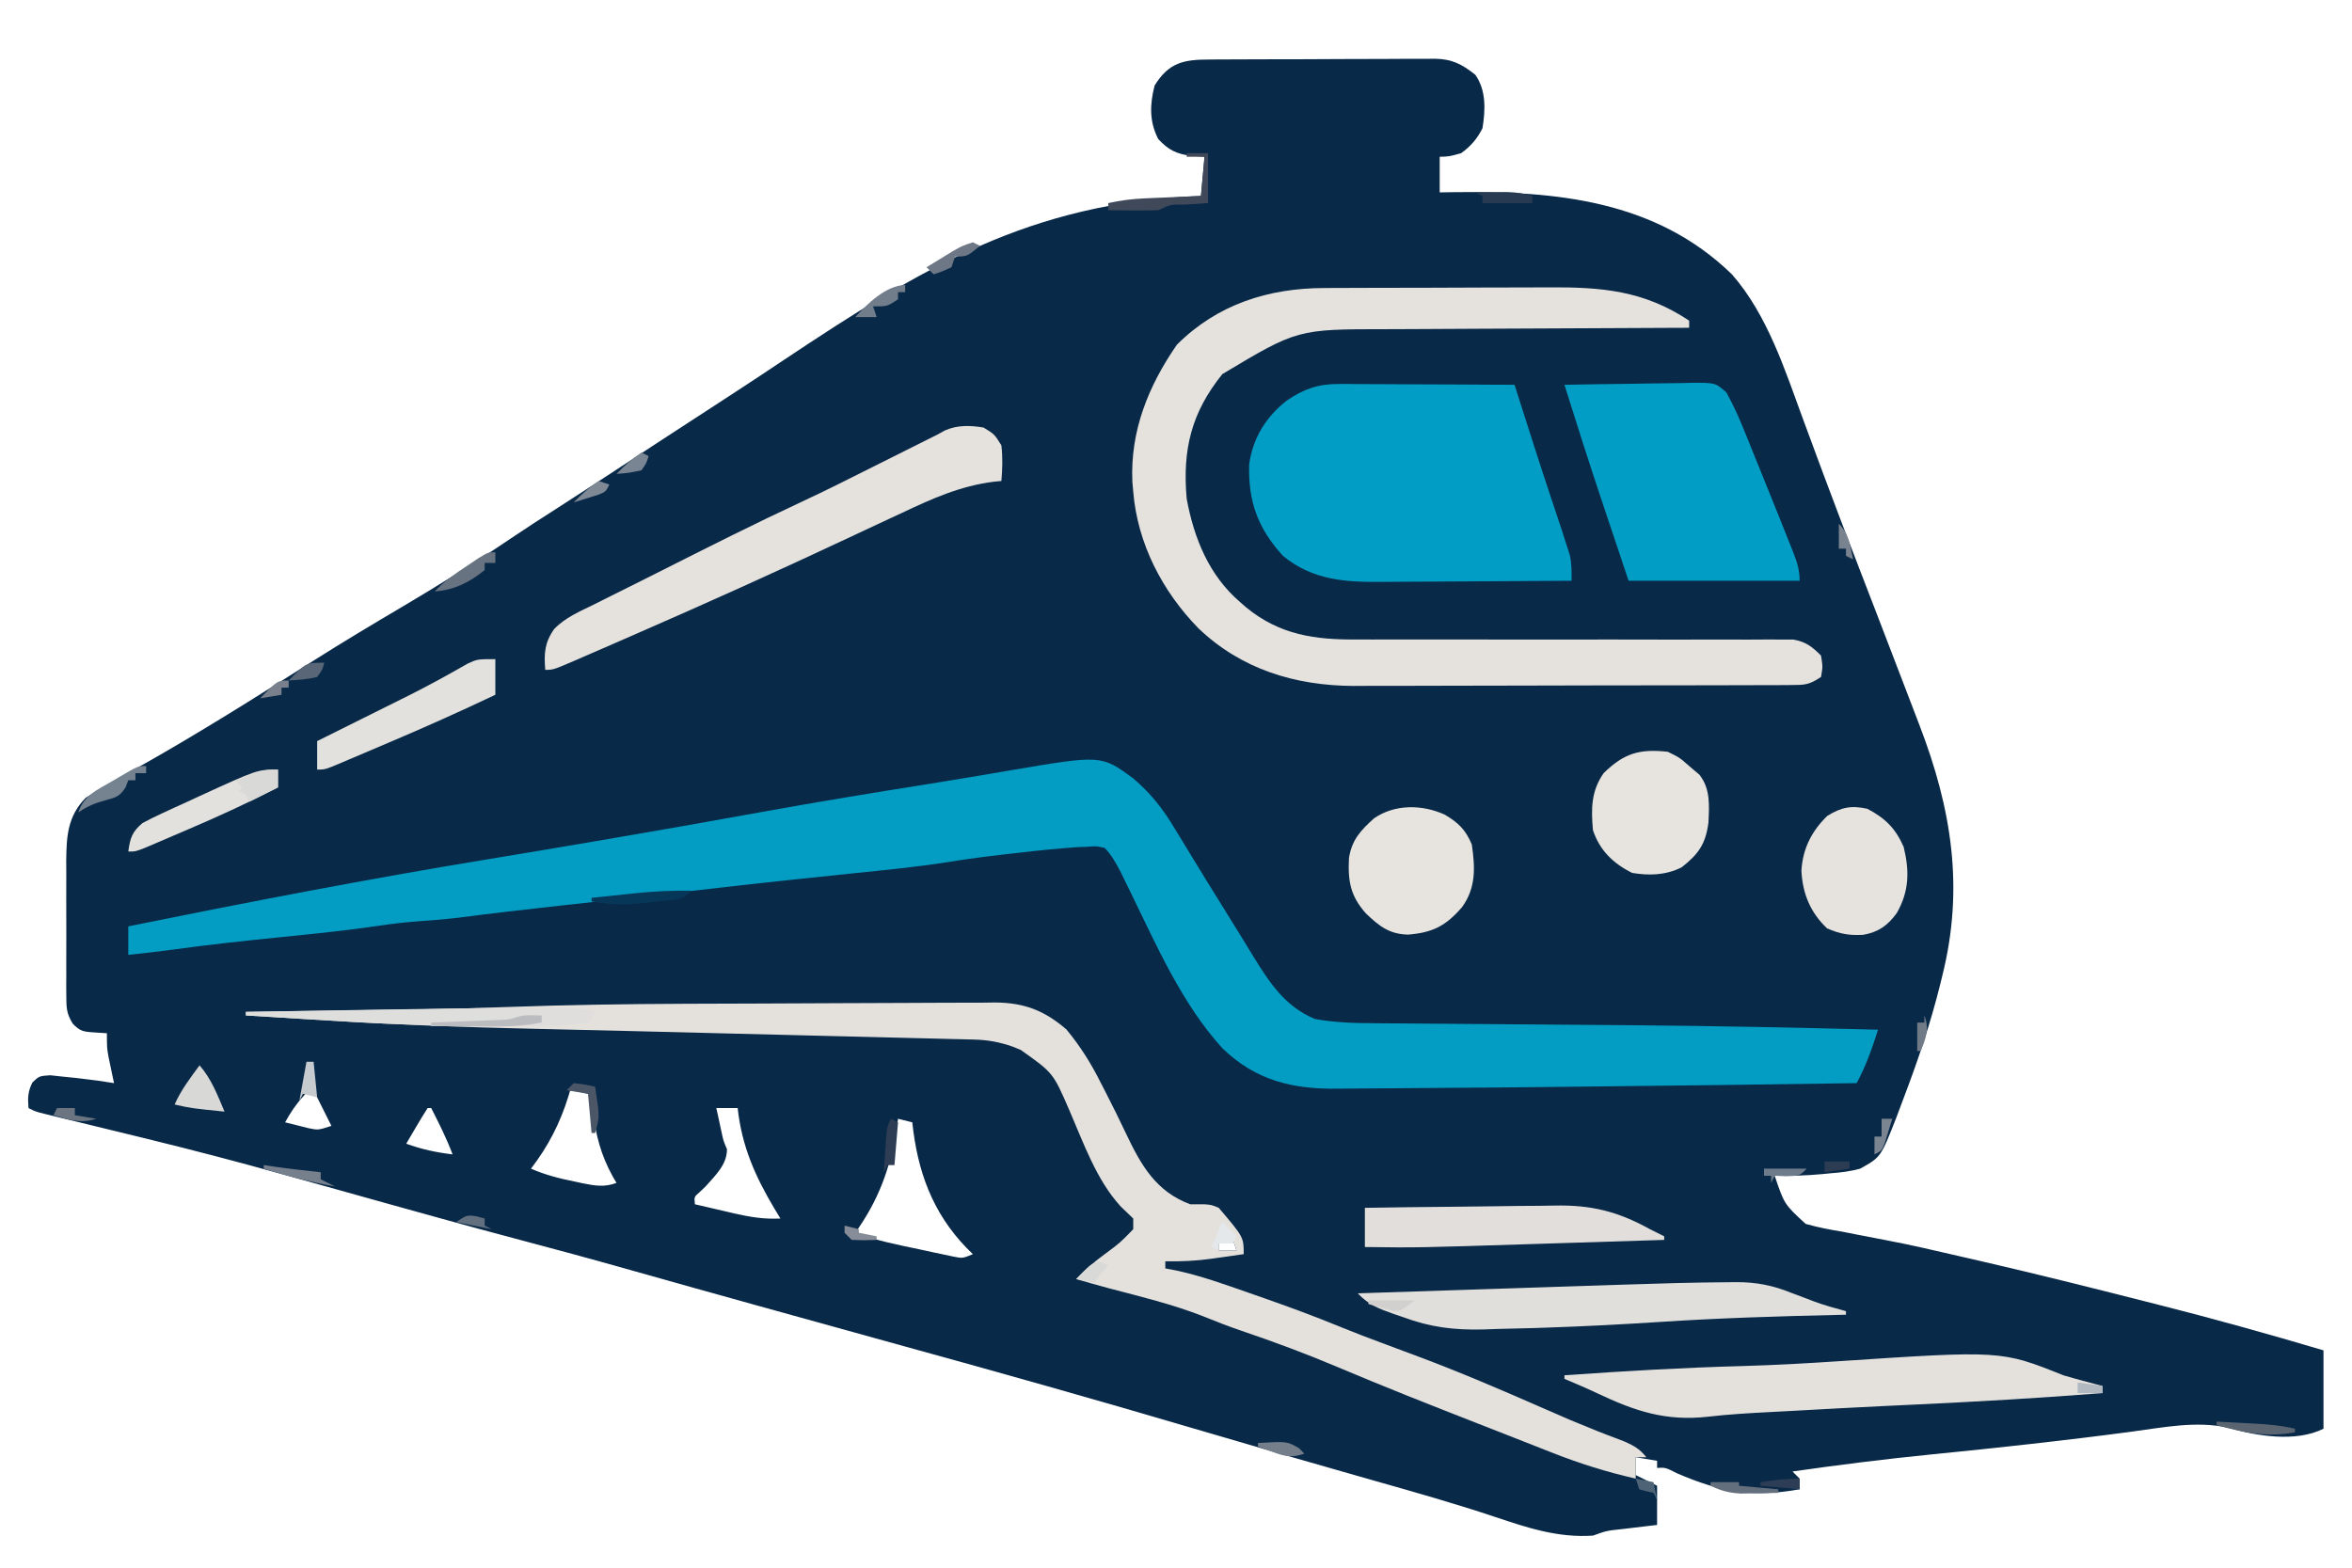 <?xml version="1.0" encoding="UTF-8"?>
<svg version="1.1" xmlns="http://www.w3.org/2000/svg" width="660" height="440">
<path d="M0 0 C0.732 -0.007 1.464 -0.013 2.219 -0.02 C4.636 -0.039 7.052 -0.043 9.469 -0.045 C11.153 -0.052 12.837 -0.059 14.521 -0.066 C18.05 -0.078 21.578 -0.081 25.107 -0.08 C29.622 -0.08 34.137 -0.107 38.652 -0.142 C42.129 -0.164 45.607 -0.168 49.085 -0.167 C50.749 -0.169 52.413 -0.178 54.078 -0.194 C56.409 -0.213 58.739 -0.207 61.07 -0.195 C62.095 -0.212 62.095 -0.212 63.139 -0.229 C68.068 -0.165 70.853 1.238 74.665 4.291 C77.756 8.704 77.492 14.144 76.665 19.291 C75.15 22.282 73.393 24.343 70.665 26.291 C67.29 27.228 67.29 27.228 64.665 27.291 C64.665 30.591 64.665 33.891 64.665 37.291 C66.044 37.267 67.423 37.244 68.844 37.22 C97.223 36.882 125.228 39.44 146.665 60.291 C156.649 71.665 161.6 87.268 166.745 101.285 C168.36 105.684 169.996 110.074 171.629 114.466 C172.131 115.818 172.131 115.818 172.643 117.197 C175.796 125.678 179.035 134.126 182.296 142.567 C183.844 146.576 185.389 150.588 186.934 154.599 C187.239 155.39 187.543 156.181 187.857 156.996 C191.08 165.366 194.299 173.738 197.491 182.119 C198.097 183.707 198.704 185.295 199.314 186.881 C208.316 210.321 211.903 232.543 205.665 257.291 C205.482 258.041 205.299 258.792 205.111 259.566 C202.417 270.422 198.865 280.961 194.882 291.406 C194.178 293.254 193.489 295.108 192.799 296.961 C188.443 308.079 188.443 308.079 182.665 311.291 C179.857 312.079 177.13 312.39 174.227 312.603 C173.502 312.676 172.777 312.749 172.03 312.824 C167.562 313.245 163.15 313.356 158.665 313.291 C161.36 321.278 161.36 321.278 167.344 326.792 C170.752 327.766 174.102 328.412 177.602 328.978 C178.938 329.237 180.273 329.501 181.606 329.771 C184.471 330.346 187.339 330.897 190.211 331.432 C196.93 332.704 203.585 334.257 210.244 335.805 C212.634 336.36 215.025 336.91 217.417 337.459 C232.362 340.908 247.235 344.643 262.102 348.416 C263.249 348.705 264.395 348.995 265.577 349.293 C281.381 353.292 297.036 357.65 312.665 362.291 C312.665 369.551 312.665 376.811 312.665 384.291 C304.882 388.182 293.779 386.337 285.86 383.982 C276.858 382.034 267.637 383.941 258.633 385.142 C240.003 387.618 221.34 389.644 202.639 391.502 C189.603 392.809 176.633 394.43 163.665 396.291 C164.325 396.951 164.985 397.611 165.665 398.291 C165.665 399.281 165.665 400.271 165.665 401.291 C152.447 403.665 143.441 402.051 131.305 396.822 C128.016 395.161 128.016 395.161 125.665 395.291 C125.665 394.631 125.665 393.971 125.665 393.291 C123.685 392.961 121.705 392.631 119.665 392.291 C119.665 393.941 119.665 395.591 119.665 397.291 C121.645 398.281 123.625 399.271 125.665 400.291 C125.665 403.921 125.665 407.551 125.665 411.291 C124.533 411.423 123.401 411.556 122.235 411.693 C120.753 411.871 119.271 412.049 117.79 412.228 C117.043 412.315 116.297 412.402 115.528 412.492 C111.469 412.924 111.469 412.924 107.665 414.291 C97.889 414.949 89.336 412.113 80.219 409.05 C68.984 405.307 57.622 402.073 46.227 398.853 C29 393.975 11.806 388.998 -5.367 383.931 C-32.023 376.07 -58.759 368.534 -85.553 361.16 C-96.113 358.252 -106.666 355.318 -117.22 352.385 C-120.673 351.426 -124.127 350.467 -127.581 349.509 C-139.029 346.33 -150.471 343.133 -161.904 339.899 C-173.084 336.737 -184.287 333.691 -195.521 330.726 C-207.489 327.55 -219.415 324.229 -231.343 320.906 C-278.925 307.546 -278.925 307.546 -326.942 295.888 C-329.335 295.291 -329.335 295.291 -331.335 294.291 C-331.572 291.45 -331.53 289.681 -330.246 287.107 C-328.335 285.291 -328.335 285.291 -325.226 285.083 C-323.424 285.279 -323.424 285.279 -321.585 285.478 C-320.34 285.604 -319.095 285.731 -317.812 285.861 C-316.091 286.074 -316.091 286.074 -314.335 286.291 C-313.518 286.391 -312.701 286.492 -311.859 286.595 C-310.347 286.801 -308.84 287.04 -307.335 287.291 C-307.48 286.615 -307.624 285.94 -307.773 285.244 C-307.959 284.352 -308.144 283.46 -308.335 282.541 C-308.521 281.659 -308.707 280.777 -308.898 279.869 C-309.335 277.291 -309.335 277.291 -309.335 273.291 C-310.594 273.208 -311.852 273.126 -313.148 273.041 C-315.971 272.855 -316.98 272.671 -318.939 270.572 C-320.594 267.867 -320.715 266.326 -320.724 263.174 C-320.733 262.156 -320.743 261.138 -320.752 260.089 C-320.746 258.994 -320.74 257.899 -320.734 256.771 C-320.737 255.639 -320.74 254.507 -320.743 253.341 C-320.745 250.946 -320.739 248.551 -320.727 246.156 C-320.711 242.502 -320.726 238.849 -320.746 235.195 C-320.744 232.866 -320.74 230.537 -320.734 228.208 C-320.74 227.12 -320.746 226.031 -320.752 224.909 C-320.689 218.015 -320.36 212.355 -315.285 207.212 C-311.023 204.435 -306.604 201.99 -302.148 199.541 C-284.653 189.787 -267.729 179.105 -250.821 168.376 C-242.981 163.411 -235.026 158.65 -227.036 153.933 C-216.468 147.69 -206.093 141.266 -195.937 134.373 C-191.626 131.459 -187.248 128.651 -182.866 125.844 C-176.893 122.015 -170.958 118.129 -165.027 114.234 C-161.88 112.166 -158.731 110.101 -155.582 108.037 C-154.96 107.629 -154.338 107.221 -153.697 106.801 C-147.487 102.731 -141.262 98.684 -135.028 94.651 C-129.847 91.293 -124.707 87.877 -119.573 84.448 C-80.73 58.563 -50.299 40.041 -2.335 38.291 C-2.005 34.661 -1.675 31.031 -1.335 27.291 C-2.552 27.208 -3.769 27.126 -5.023 27.041 C-9.163 26.506 -11.445 25.436 -14.335 22.291 C-16.865 17.346 -16.689 12.57 -15.335 7.291 C-11.372 0.867 -7.2 -0.01 0 0 Z M-179.335 289.291 C-179.494 289.836 -179.653 290.381 -179.816 290.943 C-182.149 298.483 -185.505 305.041 -190.335 311.291 C-186.252 313.092 -182.132 314.108 -177.773 314.978 C-176.784 315.192 -176.784 315.192 -175.775 315.41 C-172.349 316.102 -169.653 316.548 -166.335 315.291 C-166.673 314.719 -167.011 314.148 -167.359 313.56 C-170.738 307.416 -172.156 301.931 -172.976 294.978 C-173.183 292.325 -173.183 292.325 -174.335 290.291 C-176.863 289.635 -176.863 289.635 -179.335 289.291 Z M-254.21 290.978 C-256.327 293.281 -257.821 295.564 -259.335 298.291 C-257.922 298.656 -256.504 299.007 -255.085 299.353 C-254.297 299.55 -253.508 299.747 -252.695 299.951 C-250.041 300.485 -250.041 300.485 -246.335 299.291 C-247.985 295.991 -249.635 292.691 -251.335 289.291 C-252.632 289.179 -252.632 289.179 -254.21 290.978 Z M-219.335 294.291 C-220.394 295.933 -221.408 297.605 -222.398 299.291 C-222.946 300.219 -223.494 301.147 -224.058 302.103 C-224.48 302.825 -224.901 303.547 -225.335 304.291 C-221.01 305.873 -216.907 306.742 -212.335 307.291 C-214.022 302.793 -216.152 298.562 -218.335 294.291 C-218.665 294.291 -218.995 294.291 -219.335 294.291 Z M-138.335 294.291 C-138.203 294.882 -138.07 295.474 -137.933 296.083 C-137.568 297.715 -137.215 299.35 -136.871 300.986 C-136.375 303.37 -136.375 303.37 -135.335 305.853 C-135.335 310.174 -138.583 313.158 -141.335 316.291 C-142.178 317.091 -142.178 317.091 -143.039 317.908 C-144.563 319.218 -144.563 319.218 -144.335 321.291 C-141.462 321.965 -138.587 322.63 -135.71 323.291 C-134.902 323.481 -134.094 323.672 -133.261 323.869 C-128.863 324.87 -124.88 325.526 -120.335 325.291 C-120.878 324.396 -121.421 323.501 -121.98 322.58 C-127.444 313.41 -131.17 305.01 -132.335 294.291 C-134.315 294.291 -136.295 294.291 -138.335 294.291 Z M-87.335 297.291 C-87.494 298.33 -87.653 299.368 -87.816 300.439 C-89.618 311.485 -92.809 320.105 -99.335 329.291 C-93.42 331.489 -87.309 332.689 -81.148 333.978 C-79.509 334.335 -79.509 334.335 -77.837 334.699 C-76.791 334.919 -75.745 335.138 -74.667 335.365 C-73.716 335.567 -72.764 335.769 -71.784 335.977 C-69.203 336.488 -69.203 336.488 -66.335 335.291 C-66.927 334.708 -67.519 334.125 -68.128 333.525 C-77.748 323.544 -81.898 311.946 -83.335 298.291 C-84.655 297.961 -85.975 297.631 -87.335 297.291 Z M2.665 332.291 C2.665 332.951 2.665 333.611 2.665 334.291 C4.315 334.291 5.965 334.291 7.665 334.291 C7.335 333.301 7.005 332.311 6.665 331.291 C5.296 331.238 5.296 331.238 2.665 332.291 Z " fill="#092948" transform="translate(339.335,16.709)"/>
<path d="M0 0 C4.982 4.245 8.417 8.599 11.747 14.208 C12.247 15.025 12.748 15.841 13.264 16.683 C14.326 18.418 15.383 20.156 16.434 21.898 C19.17 26.418 21.962 30.905 24.747 35.395 C25.837 37.153 26.927 38.911 28.016 40.669 C28.533 41.501 29.049 42.334 29.581 43.191 C30.941 45.392 32.288 47.6 33.634 49.809 C38.231 57.278 42.638 64.114 51.059 67.583 C56.69 68.598 62.171 68.746 67.87 68.772 C68.833 68.781 69.796 68.789 70.787 68.797 C72.876 68.815 74.966 68.83 77.055 68.843 C80.411 68.864 83.768 68.891 87.125 68.92 C93.101 68.969 99.078 69.014 105.055 69.057 C115.611 69.132 126.167 69.214 136.723 69.302 C137.868 69.311 139.012 69.32 140.191 69.33 C163.153 69.524 186.105 69.991 209.059 70.583 C207.42 75.815 205.67 80.735 203.059 85.583 C178.642 85.959 154.225 86.269 129.806 86.522 C125.985 86.562 122.164 86.604 118.344 86.647 C108.161 86.762 97.979 86.859 87.796 86.911 C83.414 86.934 79.034 86.965 74.653 87.017 C70.522 87.066 66.392 87.09 62.262 87.097 C60.754 87.103 59.246 87.118 57.739 87.142 C44.91 87.339 34.519 84.932 25.071 75.79 C13.676 63.288 6.486 46.71 -0.867 31.656 C-1.353 30.668 -1.839 29.679 -2.339 28.661 C-2.769 27.778 -3.199 26.896 -3.641 25.986 C-4.939 23.585 -6.044 21.552 -7.941 19.583 C-10.221 19.044 -10.221 19.044 -12.792 19.247 C-13.772 19.283 -14.752 19.32 -15.762 19.357 C-21.299 19.75 -26.803 20.308 -32.316 20.958 C-33.445 21.084 -34.574 21.21 -35.738 21.341 C-41.139 21.959 -46.509 22.656 -51.874 23.532 C-60.715 24.926 -69.617 25.779 -78.517 26.698 C-83.806 27.246 -89.094 27.803 -94.382 28.36 C-95.411 28.468 -96.44 28.576 -97.5 28.688 C-105.638 29.545 -113.769 30.459 -121.896 31.416 C-128.908 32.239 -135.923 33.029 -142.941 33.805 C-143.931 33.915 -144.922 34.025 -145.943 34.138 C-150.915 34.687 -155.887 35.236 -160.859 35.782 C-170.438 36.838 -180.007 37.936 -189.563 39.182 C-192.896 39.577 -196.217 39.851 -199.566 40.083 C-203.804 40.379 -207.956 40.845 -212.156 41.489 C-221.036 42.784 -229.95 43.679 -238.878 44.583 C-249.208 45.631 -259.514 46.729 -269.799 48.155 C-273.839 48.705 -277.885 49.156 -281.941 49.583 C-281.941 46.943 -281.941 44.303 -281.941 41.583 C-248.479 34.81 -215 28.318 -181.307 22.797 C-171.074 21.117 -160.851 19.383 -150.628 17.645 C-149.631 17.476 -148.633 17.306 -147.605 17.132 C-133.196 14.682 -118.808 12.135 -104.427 9.524 C-88.71 6.675 -72.953 4.1 -57.179 1.586 C-49.571 0.37 -41.973 -0.907 -34.38 -2.213 C-8.936 -6.525 -8.936 -6.525 0 0 Z " fill="#039CC3" transform="translate(317.941,218.417)"/>
<path d="M0 0 C0.85 -0.005 1.699 -0.01 2.575 -0.015 C5.374 -0.03 8.173 -0.036 10.972 -0.042 C12.414 -0.046 12.414 -0.046 13.886 -0.051 C18.976 -0.066 24.067 -0.075 29.158 -0.079 C34.389 -0.085 39.621 -0.109 44.852 -0.137 C48.898 -0.156 52.944 -0.161 56.99 -0.162 C58.917 -0.165 60.844 -0.173 62.772 -0.187 C77.739 -0.282 89.61 0.675 102.339 9.161 C102.339 9.821 102.339 10.481 102.339 11.161 C101.042 11.165 99.746 11.168 98.409 11.172 C86.14 11.209 73.872 11.267 61.603 11.345 C55.296 11.384 48.99 11.417 42.684 11.432 C36.589 11.447 30.494 11.482 24.399 11.529 C22.083 11.544 19.767 11.552 17.45 11.553 C-7.601 11.556 -7.601 11.556 -28.661 24.161 C-37.381 35.01 -39.885 45.38 -38.661 59.161 C-36.598 70.278 -32.402 80.669 -23.661 88.161 C-23.099 88.652 -22.537 89.143 -21.958 89.649 C-12.503 97.393 -2.652 98.751 9.269 98.644 C10.632 98.646 11.994 98.65 13.357 98.655 C16.269 98.664 19.18 98.66 22.092 98.647 C26.698 98.627 31.304 98.637 35.91 98.651 C45.678 98.678 55.446 98.671 65.214 98.661 C75.783 98.65 86.352 98.645 96.921 98.678 C101.498 98.692 106.075 98.686 110.653 98.665 C113.497 98.656 116.341 98.664 119.185 98.675 C121.13 98.679 123.074 98.662 125.018 98.644 C126.759 98.657 126.759 98.657 128.535 98.669 C129.541 98.668 130.547 98.666 131.584 98.664 C135.124 99.303 136.814 100.641 139.339 103.161 C139.839 106.286 139.839 106.286 139.339 109.161 C135.948 111.422 134.779 111.415 130.803 111.429 C129.075 111.441 129.075 111.441 127.312 111.454 C126.046 111.454 124.781 111.453 123.477 111.452 C122.132 111.458 120.786 111.464 119.44 111.472 C115.781 111.49 112.121 111.494 108.461 111.496 C106.169 111.497 103.877 111.501 101.586 111.507 C93.574 111.525 85.562 111.533 77.55 111.532 C70.111 111.531 62.673 111.552 55.235 111.583 C48.832 111.61 42.428 111.62 36.024 111.619 C32.208 111.618 28.392 111.624 24.576 111.645 C20.974 111.665 17.373 111.665 13.771 111.65 C11.845 111.647 9.919 111.664 7.993 111.681 C-8.368 111.565 -23.373 106.957 -35.348 95.524 C-45.457 85.194 -52.467 71.743 -53.661 57.161 C-53.742 56.233 -53.823 55.305 -53.907 54.349 C-54.533 40.086 -49.4 27.451 -41.411 15.911 C-30.085 4.586 -15.747 0.022 0 0 Z " fill="#E5E2DE" transform="translate(371.661,80.839)"/>
<path d="M0 0 C1.101 0 2.202 0 3.336 0 C5.102 0.016 5.102 0.016 6.903 0.032 C8.117 0.035 9.33 0.037 10.581 0.04 C14.453 0.051 18.324 0.077 22.196 0.102 C24.823 0.112 27.45 0.121 30.077 0.129 C36.513 0.151 42.948 0.185 49.384 0.227 C49.611 0.94 49.839 1.653 50.073 2.388 C51.118 5.659 52.163 8.929 53.208 12.2 C53.566 13.321 53.924 14.443 54.293 15.599 C56.222 21.634 58.176 27.659 60.196 33.665 C62.939 41.866 62.939 41.866 64.196 45.852 C64.546 46.954 64.546 46.954 64.903 48.079 C65.448 50.514 65.415 52.739 65.384 55.227 C56.934 55.297 48.484 55.35 40.034 55.382 C36.109 55.398 32.185 55.419 28.261 55.453 C24.468 55.486 20.675 55.504 16.881 55.512 C15.44 55.517 13.999 55.528 12.558 55.544 C2.051 55.658 -7.19 55.155 -15.616 48.227 C-22.667 40.468 -25.369 33.043 -25.089 22.547 C-24.035 15.145 -20.406 9.262 -14.554 4.665 C-9.878 1.442 -5.695 -0.026 0 0 Z " fill="#029DC5" transform="translate(375.616,107.773)"/>
<path d="M0 0 C0.671 -0.003 1.341 -0.005 2.032 -0.008 C8.391 -0.033 14.749 -0.055 21.107 -0.068 C29.125 -0.084 37.143 -0.118 45.161 -0.174 C50.874 -0.213 56.586 -0.232 62.299 -0.238 C65.685 -0.241 69.07 -0.253 72.455 -0.286 C76.208 -0.317 79.959 -0.317 83.712 -0.31 C84.811 -0.326 85.91 -0.343 87.042 -0.36 C95.246 -0.293 100.831 1.847 107.059 7.191 C111.025 11.966 114.057 16.849 116.824 22.398 C117.249 23.224 117.675 24.049 118.113 24.899 C120.06 28.697 121.952 32.515 123.773 36.375 C127.971 45.232 132.189 52.734 141.824 56.273 C143.124 56.273 144.423 56.273 145.762 56.273 C147.789 56.434 147.789 56.434 149.824 57.273 C156.824 65.517 156.824 65.517 156.824 70.273 C154.471 70.613 152.117 70.945 149.762 71.273 C149.105 71.369 148.448 71.464 147.771 71.562 C143.423 72.162 139.211 72.365 134.824 72.273 C134.824 72.933 134.824 73.593 134.824 74.273 C136.018 74.505 137.212 74.737 138.441 74.977 C145.113 76.463 151.507 78.768 157.949 81.023 C158.595 81.248 159.24 81.472 159.905 81.703 C168.191 84.58 176.403 87.568 184.512 90.918 C188.194 92.425 191.907 93.826 195.637 95.211 C197.683 95.976 199.729 96.741 201.775 97.507 C203.116 98.009 204.457 98.509 205.799 99.009 C217.624 103.431 229.198 108.401 240.752 113.479 C248.323 116.801 248.323 116.801 255.983 119.906 C256.665 120.172 257.348 120.437 258.051 120.711 C259.955 121.447 261.863 122.171 263.771 122.894 C266.48 124.118 267.978 125.002 269.824 127.273 C268.834 127.273 267.844 127.273 266.824 127.273 C266.824 129.253 266.824 131.233 266.824 133.273 C258.641 131.416 250.931 128.992 243.137 125.898 C242.037 125.469 240.938 125.039 239.805 124.596 C236.787 123.414 233.771 122.225 230.756 121.034 C228.082 119.981 225.405 118.937 222.728 117.893 C209.428 112.703 196.16 107.463 183.012 101.898 C174.188 98.167 165.283 94.864 156.211 91.789 C152.569 90.551 149.011 89.167 145.449 87.711 C136.954 84.37 128.071 82.236 119.255 79.92 C116.098 79.08 112.961 78.185 109.824 77.273 C112.288 74.605 114.908 72.417 117.824 70.273 C122.117 67.098 122.117 67.098 125.824 63.273 C125.824 62.283 125.824 61.293 125.824 60.273 C124.657 59.14 123.487 58.009 122.306 56.889 C115.471 49.435 111.848 38.98 107.881 29.844 C103.334 19.366 103.334 19.366 94.262 12.961 C93.518 12.655 92.774 12.35 92.008 12.035 C88.339 10.755 85.061 10.142 81.171 10.046 C80.238 10.021 79.306 9.996 78.346 9.97 C77.329 9.947 76.312 9.924 75.265 9.9 C74.187 9.873 73.11 9.845 71.999 9.816 C68.415 9.725 64.831 9.64 61.246 9.555 C58.724 9.492 56.203 9.428 53.681 9.364 C47.684 9.214 41.686 9.067 35.688 8.922 C28.37 8.745 21.052 8.562 13.734 8.379 C-14.579 7.668 -14.579 7.668 -42.895 7.012 C-61.851 6.588 -80.748 5.901 -99.676 4.711 C-101.999 4.57 -104.322 4.43 -106.645 4.291 C-112.155 3.959 -117.666 3.62 -123.176 3.273 C-123.176 2.943 -123.176 2.613 -123.176 2.273 C-122.092 2.258 -122.092 2.258 -120.986 2.242 C-114.02 2.142 -107.054 2.04 -100.088 1.934 C-96.51 1.88 -92.933 1.827 -89.355 1.776 C-85.873 1.727 -82.392 1.674 -78.91 1.62 C-77 1.592 -75.09 1.565 -73.18 1.539 C-65.396 1.416 -57.621 1.189 -49.841 0.908 C-33.226 0.312 -16.626 0.063 0 0 Z M149.824 67.273 C149.824 67.933 149.824 68.593 149.824 69.273 C151.474 69.273 153.124 69.273 154.824 69.273 C154.494 68.283 154.164 67.293 153.824 66.273 C152.455 66.221 152.455 66.221 149.824 67.273 Z " fill="#E4E1DD" transform="translate(192.176,281.727)"/>
<path d="M0 0 C6.051 -0.124 12.1 -0.214 18.152 -0.275 C20.21 -0.3 22.269 -0.334 24.327 -0.377 C27.286 -0.438 30.244 -0.466 33.203 -0.488 C34.123 -0.514 35.043 -0.54 35.991 -0.566 C42.352 -0.569 42.352 -0.569 45.439 2.143 C47.066 5.122 48.489 8.054 49.77 11.199 C50.263 12.401 50.756 13.602 51.265 14.84 C51.781 16.123 52.297 17.405 52.812 18.688 C53.345 19.996 53.878 21.305 54.411 22.613 C55.953 26.404 57.478 30.201 59 34 C59.613 35.52 59.613 35.52 60.238 37.07 C61.25 39.585 62.253 42.104 63.25 44.625 C63.537 45.345 63.824 46.065 64.12 46.807 C65.244 49.699 66 51.867 66 55 C50.16 55 34.32 55 18 55 C16.144 49.452 14.287 43.904 12.375 38.188 C11.803 36.481 11.231 34.775 10.642 33.016 C6.975 22.048 3.451 11.038 0 0 Z " fill="#029DC4" transform="translate(439,108)"/>
<path d="M0 0 C3.062 1.875 3.062 1.875 5 5 C5.392 8.378 5.296 11.618 5 15 C4.319 15.063 3.639 15.126 2.938 15.191 C-6.593 16.395 -14.418 19.94 -23 24 C-24.669 24.772 -24.669 24.772 -26.371 25.559 C-30.254 27.359 -34.127 29.179 -38 31 C-57.906 40.356 -77.941 49.377 -98.101 58.171 C-99.906 58.959 -101.711 59.748 -103.516 60.537 C-106.509 61.842 -109.503 63.142 -112.5 64.438 C-113.354 64.809 -114.208 65.181 -115.088 65.563 C-120.765 68 -120.765 68 -123 68 C-123.367 63.41 -123.19 60.335 -120.469 56.526 C-117.387 53.323 -113.322 51.62 -109.375 49.688 C-108.388 49.189 -107.401 48.69 -106.384 48.177 C-103.564 46.756 -100.737 45.351 -97.907 43.949 C-95.17 42.587 -92.44 41.209 -89.71 39.831 C-76.844 33.335 -63.975 26.861 -50.907 20.776 C-44.217 17.658 -37.625 14.352 -31.037 11.026 C-27.446 9.217 -23.847 7.422 -20.25 5.625 C-18.943 4.971 -17.635 4.318 -16.328 3.664 C-15.23 3.115 -14.132 2.566 -13 2 C-12.282 1.604 -11.564 1.209 -10.824 0.801 C-7.305 -0.744 -3.743 -0.619 0 0 Z " fill="#E5E2DE" transform="translate(276,120)"/>
<path d="M0 0 C2.158 0.635 4.324 1.242 6.5 1.812 C7.377 2.046 8.253 2.279 9.156 2.52 C9.765 2.678 10.373 2.837 11 3 C11 3.66 11 4.32 11 5 C-6.742 6.403 -24.482 7.412 -42.258 8.247 C-44.018 8.33 -45.779 8.413 -47.539 8.496 C-48.41 8.537 -49.281 8.578 -50.178 8.62 C-58.478 9.016 -66.774 9.467 -75.071 9.935 C-77.351 10.061 -79.631 10.181 -81.912 10.298 C-87.878 10.611 -93.821 10.932 -99.758 11.629 C-111.588 12.935 -120.143 10.094 -130.854 5.014 C-133.868 3.59 -136.93 2.297 -140 1 C-140 0.67 -140 0.34 -140 0 C-123.26 -1.193 -106.557 -2.154 -89.778 -2.603 C-80.987 -2.856 -72.234 -3.333 -63.462 -3.924 C-17.418 -6.984 -17.418 -6.984 0 0 Z " fill="#E4E1DD" transform="translate(579,386)"/>
<path d="M0 0 C0.727 -0.008 1.454 -0.016 2.204 -0.024 C7.799 -0.029 12.483 0.883 17.633 2.994 C19.074 3.534 20.515 4.073 21.957 4.611 C22.954 4.997 22.954 4.997 23.97 5.391 C26.919 6.477 29.913 7.3 32.946 8.119 C32.946 8.449 32.946 8.779 32.946 9.119 C31.614 9.148 31.614 9.148 30.256 9.179 C13.863 9.559 -2.502 10.049 -18.867 11.119 C-29.635 11.819 -40.394 12.386 -51.179 12.744 C-52.946 12.804 -52.946 12.804 -54.749 12.865 C-58.184 12.97 -61.619 13.045 -65.054 13.119 C-66.309 13.164 -67.564 13.21 -68.857 13.258 C-77.014 13.451 -83.663 12.644 -91.304 9.806 C-92.213 9.497 -93.122 9.189 -94.058 8.871 C-98.206 7.411 -100.999 6.32 -104.054 3.119 C-92.109 2.724 -80.164 2.333 -68.219 1.945 C-62.67 1.765 -57.122 1.584 -51.573 1.4 C-46.205 1.223 -40.836 1.048 -35.467 0.875 C-33.434 0.809 -31.4 0.742 -29.366 0.674 C-19.579 0.347 -9.793 0.057 0 0 Z " fill="#E1DFDB" transform="translate(485.054,359.881)"/>
<path d="M0 0 C3.807 2.243 5.87 4.207 7.625 8.375 C8.584 14.825 8.838 20.568 4.875 26 C0.308 31.282 -3.379 33.133 -10.25 33.688 C-15.51 33.58 -18.331 31.326 -22.078 27.75 C-26.448 22.849 -27.183 18.635 -26.832 12.148 C-25.988 7.028 -23.554 4.439 -19.812 1.062 C-14.008 -2.956 -6.339 -2.866 0 0 Z " fill="#E7E4DF" transform="translate(405.375,228.625)"/>
<path d="M0 0 C3.312 1.625 3.312 1.625 6 4 C7.423 5.207 7.423 5.207 8.875 6.438 C12.011 10.416 11.624 15.012 11.414 19.867 C10.628 25.813 8.684 28.686 3.875 32.438 C-0.595 34.658 -5.127 34.797 -10 34 C-15.316 31.342 -19.102 27.693 -21 22 C-21.534 16.031 -21.533 11.064 -18 6 C-12.27 0.377 -7.898 -0.864 0 0 Z " fill="#E7E4DF" transform="translate(468,211)"/>
<path d="M0 0 C5.081 2.684 7.888 5.482 10.188 10.688 C11.845 17.446 11.769 23.134 8.254 29.27 C5.733 32.749 3.089 34.64 -1.176 35.375 C-5.099 35.586 -7.679 35.139 -11.312 33.562 C-15.977 29.115 -18.166 23.878 -18.5 17.438 C-18.178 11.29 -15.646 6.275 -11.25 2 C-7.259 -0.456 -4.565 -0.993 0 0 Z " fill="#E6E2DE" transform="translate(524,227)"/>
<path d="M0 0 C8.511 -0.14 17.022 -0.246 25.534 -0.311 C29.487 -0.342 33.44 -0.384 37.394 -0.453 C41.219 -0.519 45.044 -0.554 48.87 -0.569 C50.32 -0.58 51.769 -0.602 53.217 -0.634 C63.444 -0.856 71.002 0.996 80 6 C81.33 6.673 82.662 7.342 84 8 C84 8.33 84 8.66 84 9 C75.706 9.264 67.411 9.525 59.117 9.782 C55.263 9.902 51.41 10.022 47.556 10.146 C14.799 11.19 14.799 11.19 0 11 C0 7.37 0 3.74 0 0 Z " fill="#E1DEDB" transform="translate(383,339)"/>
<path d="M0 0 C0 3.3 0 6.6 0 10 C-9.949 14.727 -19.976 19.219 -30.121 23.51 C-32.358 24.457 -34.592 25.411 -36.826 26.365 C-38.255 26.972 -39.684 27.578 -41.113 28.184 C-41.778 28.468 -42.442 28.752 -43.127 29.045 C-47.771 31 -47.771 31 -50 31 C-50 28.36 -50 25.72 -50 23 C-49.099 22.552 -48.197 22.104 -47.269 21.642 C-43.859 19.947 -40.45 18.248 -37.042 16.549 C-35.579 15.82 -34.116 15.091 -32.653 14.364 C-30.524 13.306 -28.396 12.245 -26.27 11.184 C-25.57 10.835 -24.87 10.487 -24.149 10.128 C-18.578 7.336 -13.144 4.343 -7.741 1.235 C-5 0 -5 0 0 0 Z " fill="#E3E1DD" transform="translate(139,185)"/>
<path d="M0 0 C1.933 -0.005 3.866 -0.015 5.799 -0.025 C6.965 -0.026 8.13 -0.026 9.331 -0.027 C10.349 -0.029 11.367 -0.031 12.416 -0.033 C15.117 0.084 17.578 0.48 20.208 1.088 C19.548 2.078 18.888 3.068 18.208 4.088 C15.453 4.494 12.916 4.699 10.145 4.776 C9.341 4.803 8.536 4.829 7.708 4.857 C-12.717 5.474 -32.967 4.874 -53.355 3.588 C-55.746 3.443 -58.137 3.298 -60.528 3.155 C-66.283 2.807 -72.038 2.451 -77.792 2.088 C-77.792 1.758 -77.792 1.428 -77.792 1.088 C-70.096 0.955 -62.4 0.824 -54.704 0.697 C-51.126 0.638 -47.549 0.578 -43.972 0.515 C-29.315 0.261 -14.659 0.038 0 0 Z " fill="#DEDEDC" transform="translate(146.792,282.912)"/>
<path d="M0 0 C0 1.65 0 3.3 0 5 C-8.118 9.186 -16.356 13.003 -24.758 16.58 C-26.66 17.39 -28.559 18.208 -30.457 19.027 C-31.66 19.542 -32.862 20.056 -34.102 20.586 C-35.731 21.283 -35.731 21.283 -37.393 21.994 C-40 23 -40 23 -42 23 C-41.49 19.224 -40.928 17.438 -38 15 C-36.145 13.999 -34.251 13.069 -32.336 12.188 C-31.213 11.669 -30.09 11.151 -28.934 10.617 C-27.172 9.817 -27.172 9.817 -25.375 9 C-24.224 8.466 -23.073 7.933 -21.887 7.383 C-5.78 0 -5.78 0 0 0 Z " fill="#E2E1DD" transform="translate(78,216)"/>
<path d="M0 0 C4.181 -0.025 8.362 -0.043 12.543 -0.055 C13.964 -0.06 15.385 -0.067 16.805 -0.075 C18.853 -0.088 20.901 -0.093 22.949 -0.098 C24.18 -0.103 25.411 -0.108 26.678 -0.114 C29.592 -0.014 32.173 0.322 35 1 C34.34 1.99 33.68 2.98 33 4 C30.245 4.406 27.708 4.609 24.938 4.688 C24.119 4.721 23.3 4.754 22.456 4.789 C11.311 5.186 0.15 5.089 -11 5 C-11 4.67 -11 4.34 -11 4 C-10.308 3.975 -9.617 3.95 -8.905 3.924 C-5.79 3.808 -2.676 3.686 0.438 3.562 C2.07 3.504 2.07 3.504 3.736 3.443 C4.771 3.401 5.805 3.36 6.871 3.316 C7.829 3.28 8.788 3.243 9.775 3.205 C11.971 3.242 11.971 3.242 13 2 C8.71 1.67 4.42 1.34 0 1 C0 0.67 0 0.34 0 0 Z " fill="#DFDEDC" transform="translate(132,283)"/>
<path d="M0 0 C3.33 3.829 5.053 8.375 7 13 C-2.41 12.036 -2.41 12.036 -7 11 C-5.221 6.956 -2.605 3.539 0 0 Z " fill="#D8D8D7" transform="translate(56,299)"/>
<path d="M0 0 C1.98 0 3.96 0 6 0 C6 4.62 6 9.24 6 14 C3.876 14.144 1.751 14.289 -0.438 14.438 C-4.541 14.365 -4.541 14.365 -8 16 C-10.353 16.073 -12.708 16.084 -15.062 16.062 C-16.353 16.053 -17.643 16.044 -18.973 16.035 C-19.972 16.024 -20.971 16.012 -22 16 C-22 15.34 -22 14.68 -22 14 C-18.614 13.255 -15.381 12.832 -11.918 12.684 C-10.521 12.621 -10.521 12.621 -9.096 12.557 C-8.136 12.517 -7.176 12.478 -6.188 12.438 C-4.719 12.373 -4.719 12.373 -3.221 12.307 C-0.814 12.201 1.593 12.1 4 12 C4.33 8.37 4.66 4.74 5 1 C3.35 1 1.7 1 0 1 C0 0.67 0 0.34 0 0 Z " fill="#3F4959" transform="translate(333,43)"/>
<path d="M0 0 C0 1.65 0 3.3 0 5 C-3.96 6.98 -3.96 6.98 -8 9 C-8.33 8.34 -8.66 7.68 -9 7 C-9.66 6.67 -10.32 6.34 -11 6 C-10.67 5.67 -10.34 5.34 -10 5 C-10.66 4.34 -11.32 3.68 -12 3 C-10.564 2.494 -9.126 1.996 -7.688 1.5 C-6.887 1.222 -6.086 0.943 -5.262 0.656 C-3 0 -3 0 0 0 Z " fill="#D9D9D7" transform="translate(78,216)"/>
<path d="M0 0 C-2.303 2.303 -2.976 2.331 -6.105 2.668 C-6.925 2.756 -7.744 2.845 -8.588 2.936 C-9.446 3.019 -10.304 3.102 -11.188 3.188 C-12.445 3.33 -12.445 3.33 -13.729 3.475 C-18.719 3.985 -23.07 3.941 -28 3 C-28 2.67 -28 2.34 -28 2 C-24.834 1.66 -21.667 1.329 -18.5 1 C-17.613 0.905 -16.726 0.809 -15.812 0.711 C-10.508 0.165 -5.333 -0.1 0 0 Z " fill="#073758" transform="translate(194,250)"/>
<path d="M0 0 C0 0.66 0 1.32 0 2 C-0.99 2 -1.98 2 -3 2 C-3 2.66 -3 3.32 -3 4 C-3.66 4 -4.32 4 -5 4 C-5.238 4.626 -5.477 5.253 -5.723 5.898 C-7.348 8.572 -8.466 8.815 -11.438 9.625 C-14.519 10.488 -16.27 11.18 -19 13 C-17.517 8.246 -13.562 6.581 -9.5 4.25 C-8.81 3.839 -8.121 3.428 -7.41 3.004 C-2.291 0 -2.291 0 0 0 Z " fill="#758290" transform="translate(41,215)"/>
<path d="M0 0 C0 0.99 0 1.98 0 3 C-0.99 3 -1.98 3 -3 3 C-3 3.66 -3 4.32 -3 5 C-7.238 8.453 -11.499 10.587 -17 11 C-14.337 8.058 -11.228 6.007 -7.938 3.812 C-6.874 3.097 -5.811 2.382 -4.715 1.645 C-2 0 -2 0 0 0 Z " fill="#687382" transform="translate(139,155)"/>
<path d="M0 0 C1.134 0.021 2.269 0.041 3.438 0.062 C3.438 0.723 3.438 1.383 3.438 2.062 C-0.638 2.83 -4.473 3.182 -8.617 3.16 C-9.726 3.157 -10.834 3.154 -11.977 3.15 C-13.119 3.142 -14.261 3.134 -15.438 3.125 C-16.603 3.12 -17.768 3.116 -18.969 3.111 C-21.833 3.1 -24.698 3.083 -27.562 3.062 C-27.562 2.732 -27.562 2.402 -27.562 2.062 C-26.871 2.037 -26.179 2.012 -25.467 1.987 C-22.353 1.871 -19.239 1.748 -16.125 1.625 C-14.492 1.566 -14.492 1.566 -12.826 1.506 C-11.792 1.464 -10.757 1.422 -9.691 1.379 C-8.733 1.342 -7.775 1.306 -6.787 1.268 C-3.496 0.964 -3.831 0.067 0 0 Z " fill="#BABCBF" transform="translate(148.562,284.938)"/>
<path d="M0 0 C1.917 -0.027 3.833 -0.046 5.75 -0.062 C7.351 -0.08 7.351 -0.08 8.984 -0.098 C11.534 -0.015 13.579 0.254 16 1 C16 1.66 16 2.32 16 3 C11.38 3 6.76 3 2 3 C2 2.34 2 1.68 2 1 C1.34 0.67 0.68 0.34 0 0 Z " fill="#273A51" transform="translate(414,54)"/>
<path d="M0 0 C0.66 0.33 1.32 0.66 2 1 C1.67 4.96 1.34 8.92 1 13 C0.34 13 -0.32 13 -1 13 C-1.33 13.66 -1.66 14.32 -2 15 C-1.859 12.875 -1.712 10.75 -1.562 8.625 C-1.481 7.442 -1.4 6.258 -1.316 5.039 C-1 2 -1 2 0 0 Z " fill="#2E3D53" transform="translate(250,314)"/>
<path d="M0 0 C0 0.66 0 1.32 0 2 C-0.66 2 -1.32 2 -2 2 C-2 2.66 -2 3.32 -2 4 C-5 6 -5 6 -9 6 C-8.67 6.99 -8.34 7.98 -8 9 C-9.98 9 -11.96 9 -14 9 C-10.738 5.33 -5.201 0 0 0 Z " fill="#727D8C" transform="translate(254,80)"/>
<path d="M0 0 C2.729 0.141 5.458 0.288 8.188 0.438 C8.956 0.477 9.725 0.516 10.518 0.557 C14.433 0.775 18.171 1.087 22 2 C22 2.33 22 2.66 22 3 C14.064 4.48 7.732 3.115 0 1 C0 0.67 0 0.34 0 0 Z " fill="#5B6572" transform="translate(622,399)"/>
<path d="M0 0 C3.125 0.375 3.125 0.375 6 1 C7.286 9.429 7.286 9.429 6 14 C5.67 14 5.34 14 5 14 C4.67 10.37 4.34 6.74 4 3 C1.03 2.505 1.03 2.505 -2 2 C-1.34 1.34 -0.68 0.68 0 0 Z " fill="#4B5767" transform="translate(161,304)"/>
<path d="M0 0 C0.969 0.144 1.939 0.289 2.938 0.438 C7.281 1.06 11.638 1.535 16 2 C16 2.66 16 3.32 16 4 C17.32 4.66 18.64 5.32 20 6 C13.176 4.766 6.606 3.108 0 1 C0 0.67 0 0.34 0 0 Z " fill="#767F8C" transform="translate(74,327)"/>
<path d="M0 0 C0.66 0.33 1.32 0.66 2 1 C-1.625 4 -1.625 4 -5 4 C-5.33 4.99 -5.66 5.98 -6 7 C-8.562 8.188 -8.562 8.188 -11 9 C-11.66 8.34 -12.32 7.68 -13 7 C-11.398 6.017 -9.793 5.039 -8.188 4.062 C-7.294 3.517 -6.401 2.972 -5.48 2.41 C-3 1 -3 1 0 0 Z " fill="#6D7785" transform="translate(273,68)"/>
<path d="M0 0 C0.66 0 1.32 0 2 0 C2.33 3.3 2.66 6.6 3 10 C1.68 9.67 0.36 9.34 -1 9 C-1.33 9.66 -1.66 10.32 -2 11 C-1.34 7.37 -0.68 3.74 0 0 Z " fill="#C6CBCF" transform="translate(86,298)"/>
<path d="M0 0 C0.99 0.33 1.98 0.66 3 1 C1.68 2.65 0.36 4.3 -1 6 C-2.65 5.67 -4.3 5.34 -6 5 C-2.25 1.125 -2.25 1.125 0 0 Z " fill="#D9D9D8" transform="translate(308,354)"/>
<path d="M0 0 C2.64 0 5.28 0 8 0 C8 0.33 8 0.66 8 1 C11.63 1.33 15.26 1.66 19 2 C19 2.33 19 2.66 19 3 C16.771 3.054 14.542 3.093 12.312 3.125 C10.45 3.16 10.45 3.16 8.551 3.195 C5.188 3.01 3.001 2.458 0 1 C0 0.67 0 0.34 0 0 Z " fill="#646F7D" transform="translate(480,416)"/>
<path d="M0 0 C-0.5 1.938 -0.5 1.938 -2 4 C-4.697 4.688 -7.202 4.819 -10 5 C-5.161 0 -5.161 0 0 0 Z " fill="#586678" transform="translate(91,186)"/>
<path d="M0 0 C3.96 0 7.92 0 12 0 C10 2 10 2 6.375 2.125 C5.261 2.084 4.147 2.042 3 2 C2.67 2.66 2.34 3.32 2 4 C2 3.34 2 2.68 2 2 C1.34 2 0.68 2 0 2 C0 1.34 0 0.68 0 0 Z " fill="#6D7B8A" transform="translate(495,328)"/>
<path d="M0 0 C8.193 -0.473 8.193 -0.473 11.562 1.5 C12.037 1.995 12.511 2.49 13 3 C9.571 4.188 7.622 3.802 4.25 2.562 C3.451 2.275 2.652 1.988 1.828 1.691 C1.225 1.463 0.622 1.235 0 1 C0 0.67 0 0.34 0 0 Z " fill="#747E8B" transform="translate(353,405)"/>
<path d="M0 0 C4.29 0 8.58 0 13 0 C9 3 9 3 6.641 2.855 C5.852 2.635 5.063 2.415 4.25 2.188 C3.451 1.975 2.652 1.762 1.828 1.543 C0.923 1.274 0.923 1.274 0 1 C0 0.67 0 0.34 0 0 Z " fill="#D1D0CF" transform="translate(384,365)"/>
<path d="M0 0 C1.32 1.32 2.64 2.64 4 4 C3.67 4.66 3.34 5.32 3 6 C1.68 6 0.36 6 -1 6 C-1 6.66 -1 7.32 -1 8 C-1.66 7.67 -2.32 7.34 -3 7 C-2.01 4.69 -1.02 2.38 0 0 Z " fill="#E5E8EA" transform="translate(343,343)"/>
<path d="M0 0 C0.99 0 1.98 0 3 0 C2.551 1.482 2.09 2.961 1.625 4.438 C1.37 5.261 1.115 6.085 0.852 6.934 C0 9 0 9 -2 10 C-2 8.35 -2 6.7 -2 5 C-1.34 5 -0.68 5 0 5 C0 3.35 0 1.7 0 0 Z " fill="#7B8491" transform="translate(528,314)"/>
<path d="M0 0 C0.66 0.33 1.32 0.66 2 1 C1.438 2.938 1.438 2.938 0 5 C-3.625 5.75 -3.625 5.75 -7 6 C-4.743 3.665 -2.719 1.813 0 0 Z " fill="#798593" transform="translate(180,127)"/>
<path d="M0 0 C1.65 0 3.3 0 5 0 C5 0.66 5 1.32 5 2 C7.97 2.495 7.97 2.495 11 3 C6.479 4.456 3.484 3.27 -1 2 C-0.67 1.34 -0.34 0.68 0 0 Z " fill="#6B7581" transform="translate(16,311)"/>
<path d="M0 0 C0 0.99 0 1.98 0 3 C-3.63 2.67 -7.26 2.34 -11 2 C-11 1.67 -11 1.34 -11 1 C-7.265 0.425 -3.787 0 0 0 Z " fill="#2C3D55" transform="translate(505,415)"/>
<path d="M0 0 C0.763 0.206 1.526 0.412 2.312 0.625 C2.312 1.285 2.312 1.945 2.312 2.625 C2.973 2.955 3.632 3.285 4.312 3.625 C1.012 2.965 -2.288 2.305 -5.688 1.625 C-2.688 -0.375 -2.688 -0.375 0 0 Z " fill="#626F7E" transform="translate(133.688,341.375)"/>
<path d="M0 0 C2.31 0 4.62 0 7 0 C7 0.66 7 1.32 7 2 C4.69 2.33 2.38 2.66 0 3 C0 2.01 0 1.02 0 0 Z " fill="#2C3C52" transform="translate(512,326)"/>
<path d="M0 0 C0.99 0.33 1.98 0.66 3 1 C2 3 2 3 -0.066 3.852 C-1.302 4.234 -1.302 4.234 -2.562 4.625 C-3.389 4.885 -4.215 5.146 -5.066 5.414 C-5.704 5.607 -6.343 5.801 -7 6 C-4.743 3.665 -2.719 1.813 0 0 Z " fill="#7F8895" transform="translate(168,135)"/>
<path d="M0 0 C0 0.66 0 1.32 0 2 C-0.66 2 -1.32 2 -2 2 C-2 2.66 -2 3.32 -2 4 C-3.98 4.33 -5.96 4.66 -8 5 C-3.161 0 -3.161 0 0 0 Z " fill="#77808C" transform="translate(81,191)"/>
<path d="M0 0 C2.952 2.952 3.087 5.955 4 10 C3.34 9.67 2.68 9.34 2 9 C2 8.34 2 7.68 2 7 C1.34 7 0.68 7 0 7 C0 4.69 0 2.38 0 0 Z " fill="#798390" transform="translate(516,147)"/>
<path d="M0 0 C2.475 0.495 2.475 0.495 5 1 C5.33 2.65 5.66 4.3 6 6 C5.67 5.34 5.34 4.68 5 4 C4.01 3.783 4.01 3.783 3 3.562 C2.34 3.377 1.68 3.191 1 3 C0.67 2.01 0.34 1.02 0 0 Z " fill="#4E6375" transform="translate(459,415)"/>
<path d="M0 0 C2.31 0.33 4.62 0.66 7 1 C7 1.66 7 2.32 7 3 C4.69 3 2.38 3 0 3 C0 2.01 0 1.02 0 0 Z " fill="#B3B9C0" transform="translate(583,388)"/>
<path d="M0 0 C1.32 0.33 2.64 0.66 4 1 C4 1.33 4 1.66 4 2 C5.65 2.33 7.3 2.66 9 3 C9 3.33 9 3.66 9 4 C5.625 4.125 5.625 4.125 2 4 C1.34 3.34 0.68 2.68 0 2 C0 1.34 0 0.68 0 0 Z " fill="#868D98" transform="translate(237,344)"/>
<path d="M0 0 C1.467 3.815 0.433 6.29 -1 10 C-1.33 10 -1.66 10 -2 10 C-2 7.36 -2 4.72 -2 2 C-1.34 2 -0.68 2 0 2 C0 1.34 0 0.68 0 0 Z " fill="#717A87" transform="translate(540,285)"/>
</svg>
